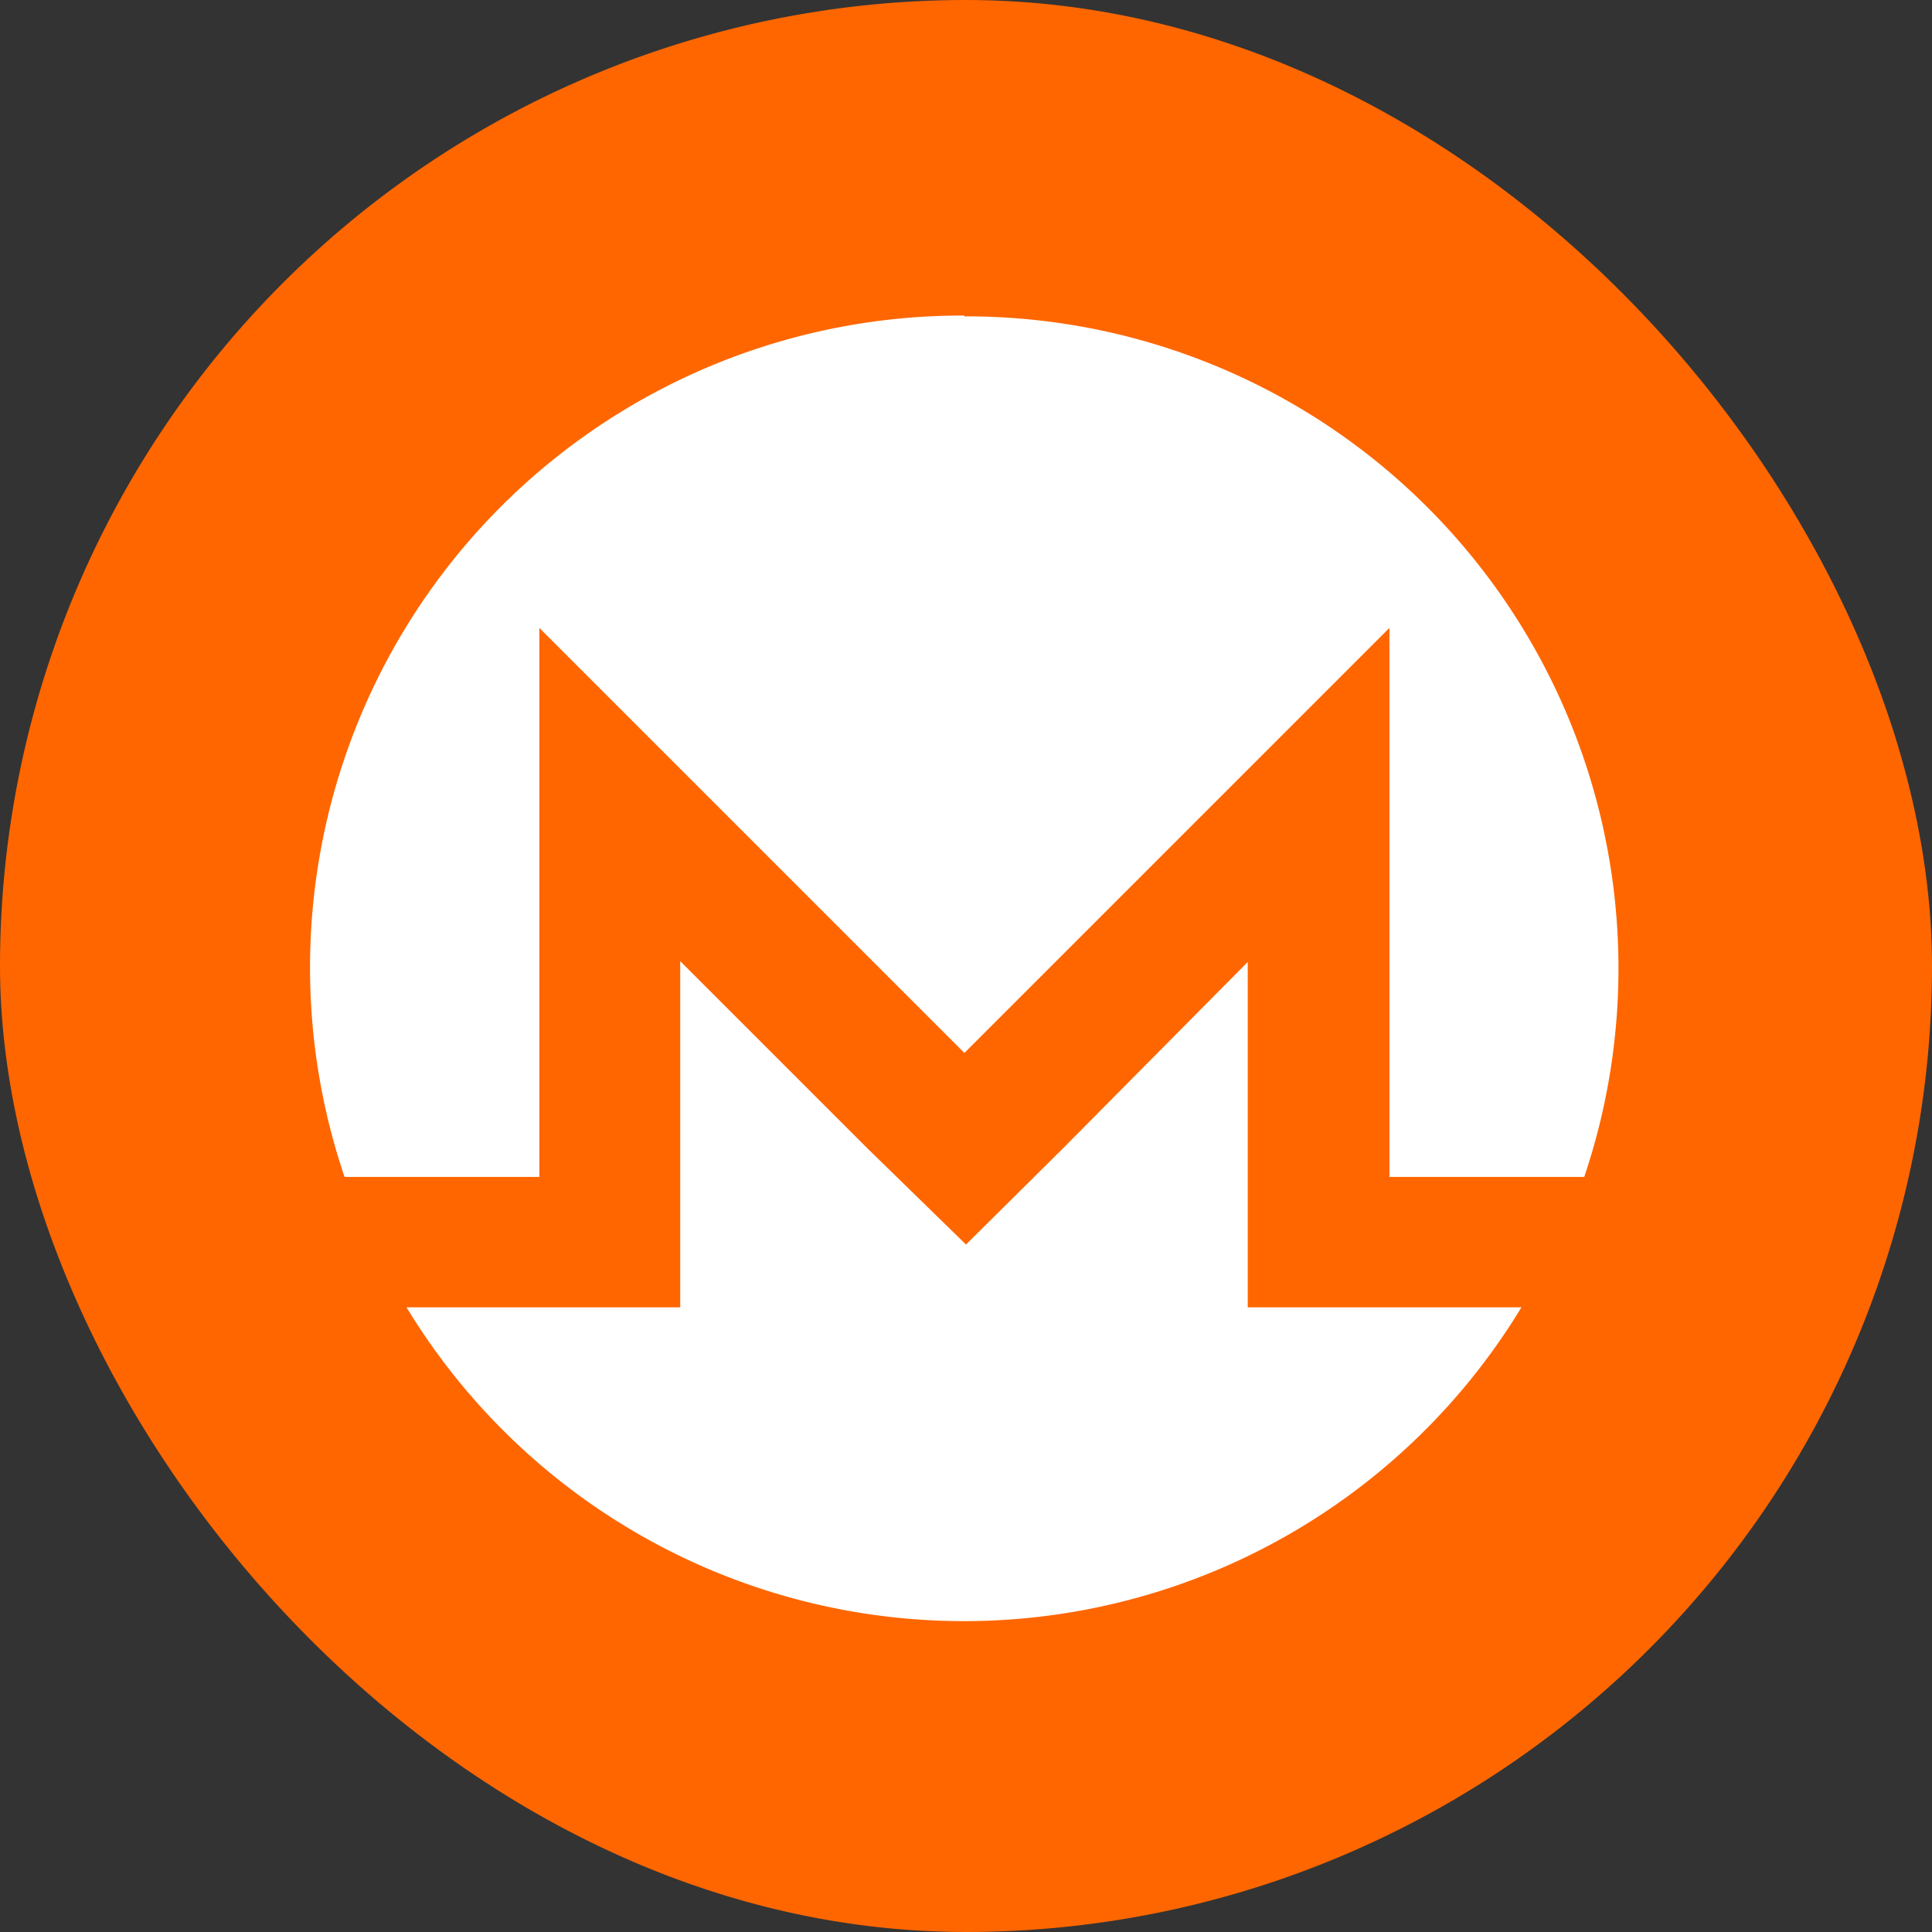 <svg xmlns="http://www.w3.org/2000/svg" width="24" height="24" fill="none" viewBox="0 0 24 24"><rect x="0" y="0" width="24" height="24" fill="#333333" stroke="none"/><g clip-path="url(#a)"><path fill="#f60" d="M12 24a12 12 0 1 0 0-24 12 12 0 0 0 0 24"/><path fill="#fff" d="M11.98 3.93a8.1 8.1 0 0 1 7.7 10.69h-2.42V7.8l-5.28 5.28L6.7 7.8v6.82H4.28a8.1 8.1 0 0 1 7.7-10.7m-1.21 10.34 1.23 1.2 1.21-1.2 2.29-2.31v4.29h3.4a8.1 8.1 0 0 1-13.85 0h3.4v-4.3z"/></g><defs><clipPath id="a"><rect width="24" height="24" fill="#fff" rx="12"/></clipPath></defs></svg>